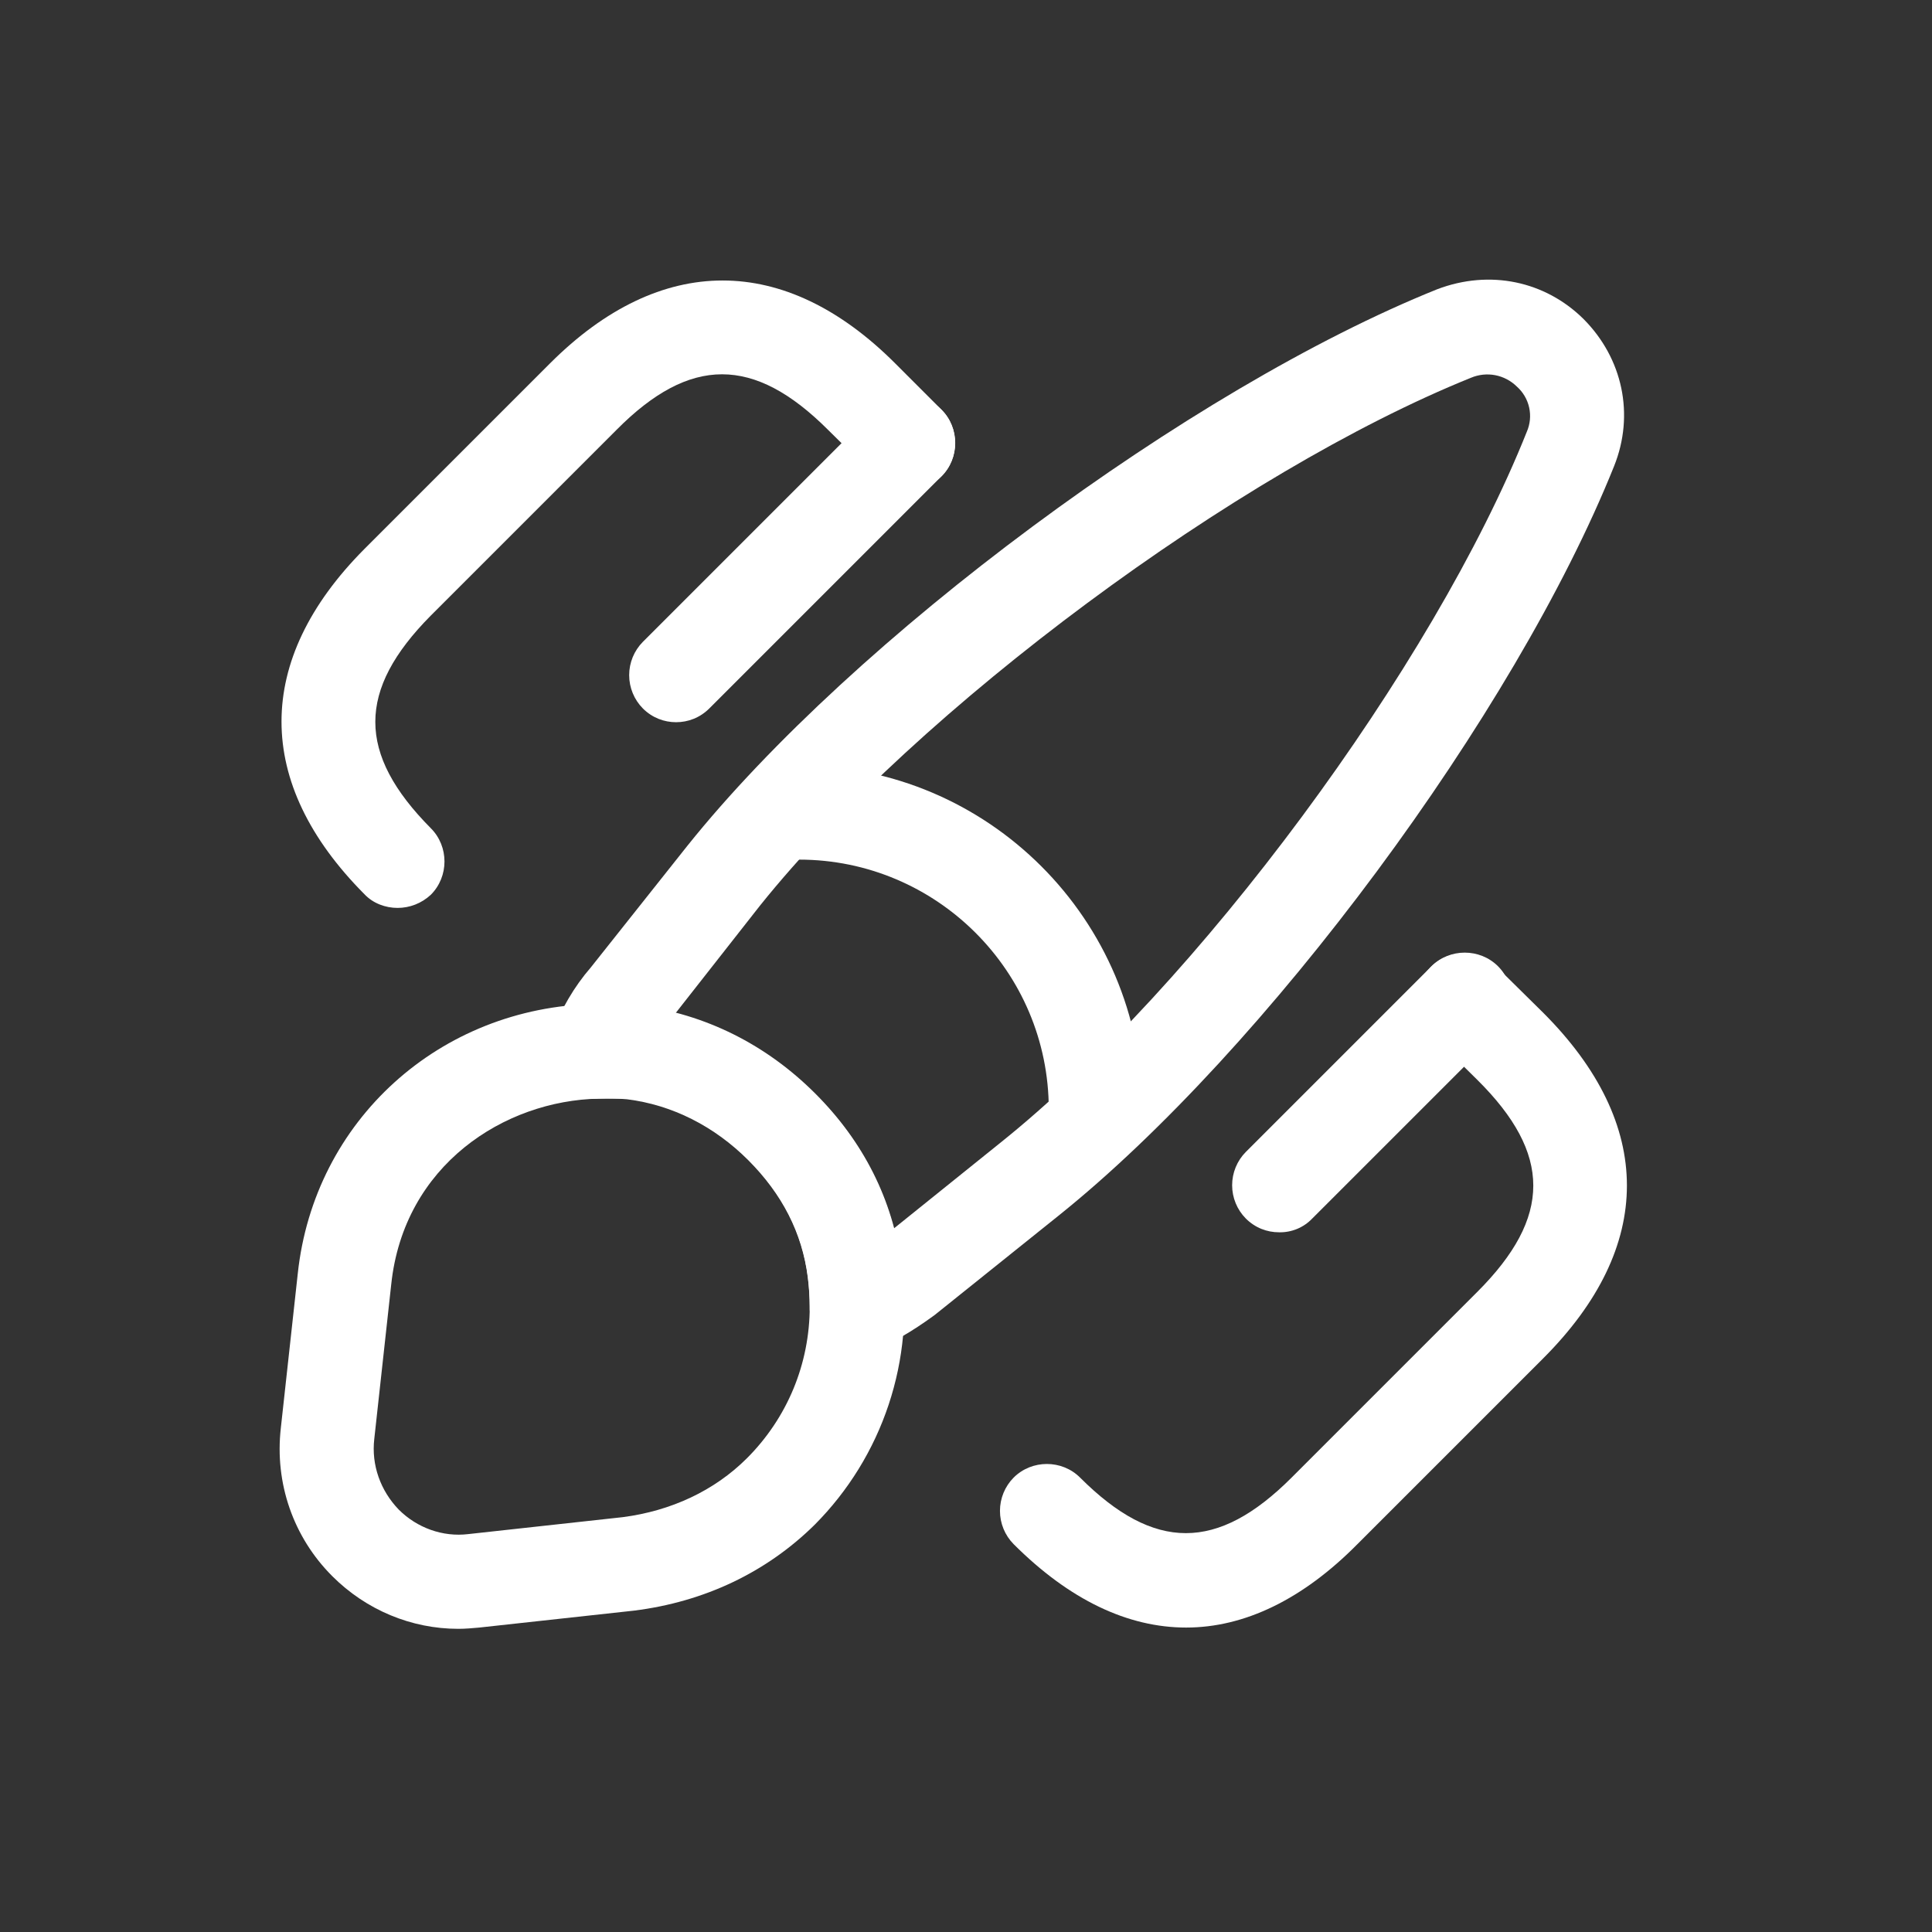 <svg width="76" height="76" viewBox="0 0 76 76" fill="none" xmlns="http://www.w3.org/2000/svg">
<rect x="0" y="0" width="76" height="76" fill="#333333" stroke="none"/>
<path d="M33.703 53.264C33.332 53.264 32.987 53.165 32.666 52.943C32.414 52.775 32.207 52.548 32.065 52.281C31.923 52.014 31.849 51.715 31.851 51.412C31.851 51.042 31.827 50.647 31.777 50.252C31.555 48.5 30.765 46.97 29.433 45.637C28.1 44.304 26.446 43.465 24.669 43.243C24.373 43.218 23.953 43.194 23.558 43.218C22.917 43.268 22.325 42.996 21.954 42.478C21.772 42.229 21.652 41.94 21.605 41.635C21.558 41.33 21.584 41.018 21.683 40.725C22.053 39.714 22.596 38.8 23.238 38.06L27.039 33.272C33.579 25.102 46.833 15.279 56.532 11.38C58.606 10.59 60.778 11.059 62.283 12.54C63.838 14.095 64.307 16.316 63.493 18.34C59.593 28.064 49.794 41.293 41.625 47.834L36.763 51.733C35.85 52.4 35.109 52.819 34.369 53.115C34.171 53.214 33.925 53.264 33.703 53.264ZM26.57 39.862C28.643 40.405 30.494 41.491 32.049 43.045C33.548 44.489 34.623 46.316 35.159 48.327L39.33 44.971C47.08 38.776 56.384 26.213 60.062 16.982C60.192 16.682 60.224 16.349 60.153 16.03C60.082 15.71 59.912 15.422 59.667 15.205C59.434 14.976 59.139 14.821 58.819 14.759C58.498 14.698 58.166 14.733 57.865 14.86C48.684 18.562 36.121 27.867 29.902 35.617L26.57 39.862Z" fill="white"/>
<path d="M18.031 64.074C16.18 64.074 14.403 63.334 13.07 62.001C11.54 60.471 10.8 58.348 11.047 56.176L11.713 50.105C12.355 44.082 17.291 39.615 23.412 39.492C23.881 39.467 24.498 39.492 25.066 39.541C27.756 39.886 30.15 41.096 32.075 43.021C33.975 44.922 35.111 47.192 35.456 49.734C35.719 51.589 35.548 53.479 34.957 55.256C34.366 57.033 33.371 58.649 32.05 59.977C30.15 61.853 27.706 63.013 24.942 63.358L18.846 64.025C18.574 64.049 18.303 64.074 18.031 64.074ZM23.881 43.218H23.56C19.833 43.292 15.884 45.835 15.39 50.524L14.724 56.596C14.601 57.632 14.971 58.644 15.687 59.385C16.402 60.1 17.414 60.471 18.426 60.347L24.498 59.681C26.398 59.434 28.101 58.644 29.385 57.361C30.964 55.781 31.853 53.659 31.853 51.388C31.853 51.018 31.828 50.623 31.779 50.228C31.557 48.475 30.767 46.945 29.434 45.612C28.101 44.28 26.448 43.441 24.671 43.218H23.881Z" fill="white"/>
<path d="M43.107 45.489C42.095 45.489 41.256 44.65 41.256 43.638C41.256 38.208 36.838 33.815 31.433 33.815C30.421 33.815 29.582 32.976 29.582 31.964C29.582 30.952 30.396 30.113 31.408 30.113C38.862 30.113 44.934 36.184 44.934 43.638C44.958 44.675 44.119 45.489 43.107 45.489Z" fill="white"/>
<path d="M46.661 64.024C44.365 64.024 42.07 62.938 39.873 60.742C39.529 60.394 39.336 59.923 39.336 59.434C39.336 58.944 39.529 58.474 39.873 58.126C40.589 57.41 41.774 57.41 42.489 58.126C45.402 61.038 47.895 61.038 50.807 58.126L58.113 50.82C61.05 47.883 61.05 45.39 58.113 42.478L56.286 40.676C55.939 40.331 55.742 39.863 55.737 39.373C55.733 38.883 55.921 38.412 56.261 38.06C56.977 37.319 58.162 37.319 58.878 38.035L60.704 39.837C65.097 44.23 65.097 49.043 60.704 53.436L53.398 60.742C51.251 62.914 48.956 64.024 46.661 64.024Z" fill="white"/>
<path d="M15.64 35.715C15.171 35.715 14.678 35.542 14.332 35.172C9.988 30.804 9.988 25.966 14.332 21.598L21.638 14.292C25.982 9.948 30.869 9.948 35.212 14.292L37.039 16.119C37.755 16.834 37.755 18.019 37.039 18.735C36.323 19.45 35.138 19.45 34.423 18.735L32.572 16.908C29.659 13.996 27.142 13.996 24.254 16.908L16.948 24.214C14.036 27.151 14.036 29.644 16.948 32.581C17.664 33.297 17.664 34.481 16.948 35.197C16.578 35.542 16.109 35.715 15.64 35.715Z" fill="white"/>
<path d="M26.595 28.41C26.127 28.41 25.657 28.237 25.287 27.867C24.943 27.518 24.75 27.048 24.75 26.558C24.75 26.069 24.943 25.599 25.287 25.25L34.419 16.118C35.135 15.403 36.32 15.403 37.035 16.118C37.751 16.834 37.751 18.019 37.035 18.735L27.904 27.867C27.533 28.237 27.064 28.41 26.595 28.41Z" fill="white"/>
<path d="M50.314 48.475C49.845 48.475 49.376 48.303 49.006 47.932C48.662 47.584 48.469 47.114 48.469 46.624C48.469 46.134 48.662 45.664 49.006 45.316L56.312 38.01C57.027 37.295 58.212 37.295 58.928 38.01C59.644 38.726 59.644 39.911 58.928 40.627L51.622 47.932C51.454 48.109 51.251 48.248 51.026 48.342C50.8 48.435 50.558 48.481 50.314 48.475Z" fill="white"/>
</svg>
